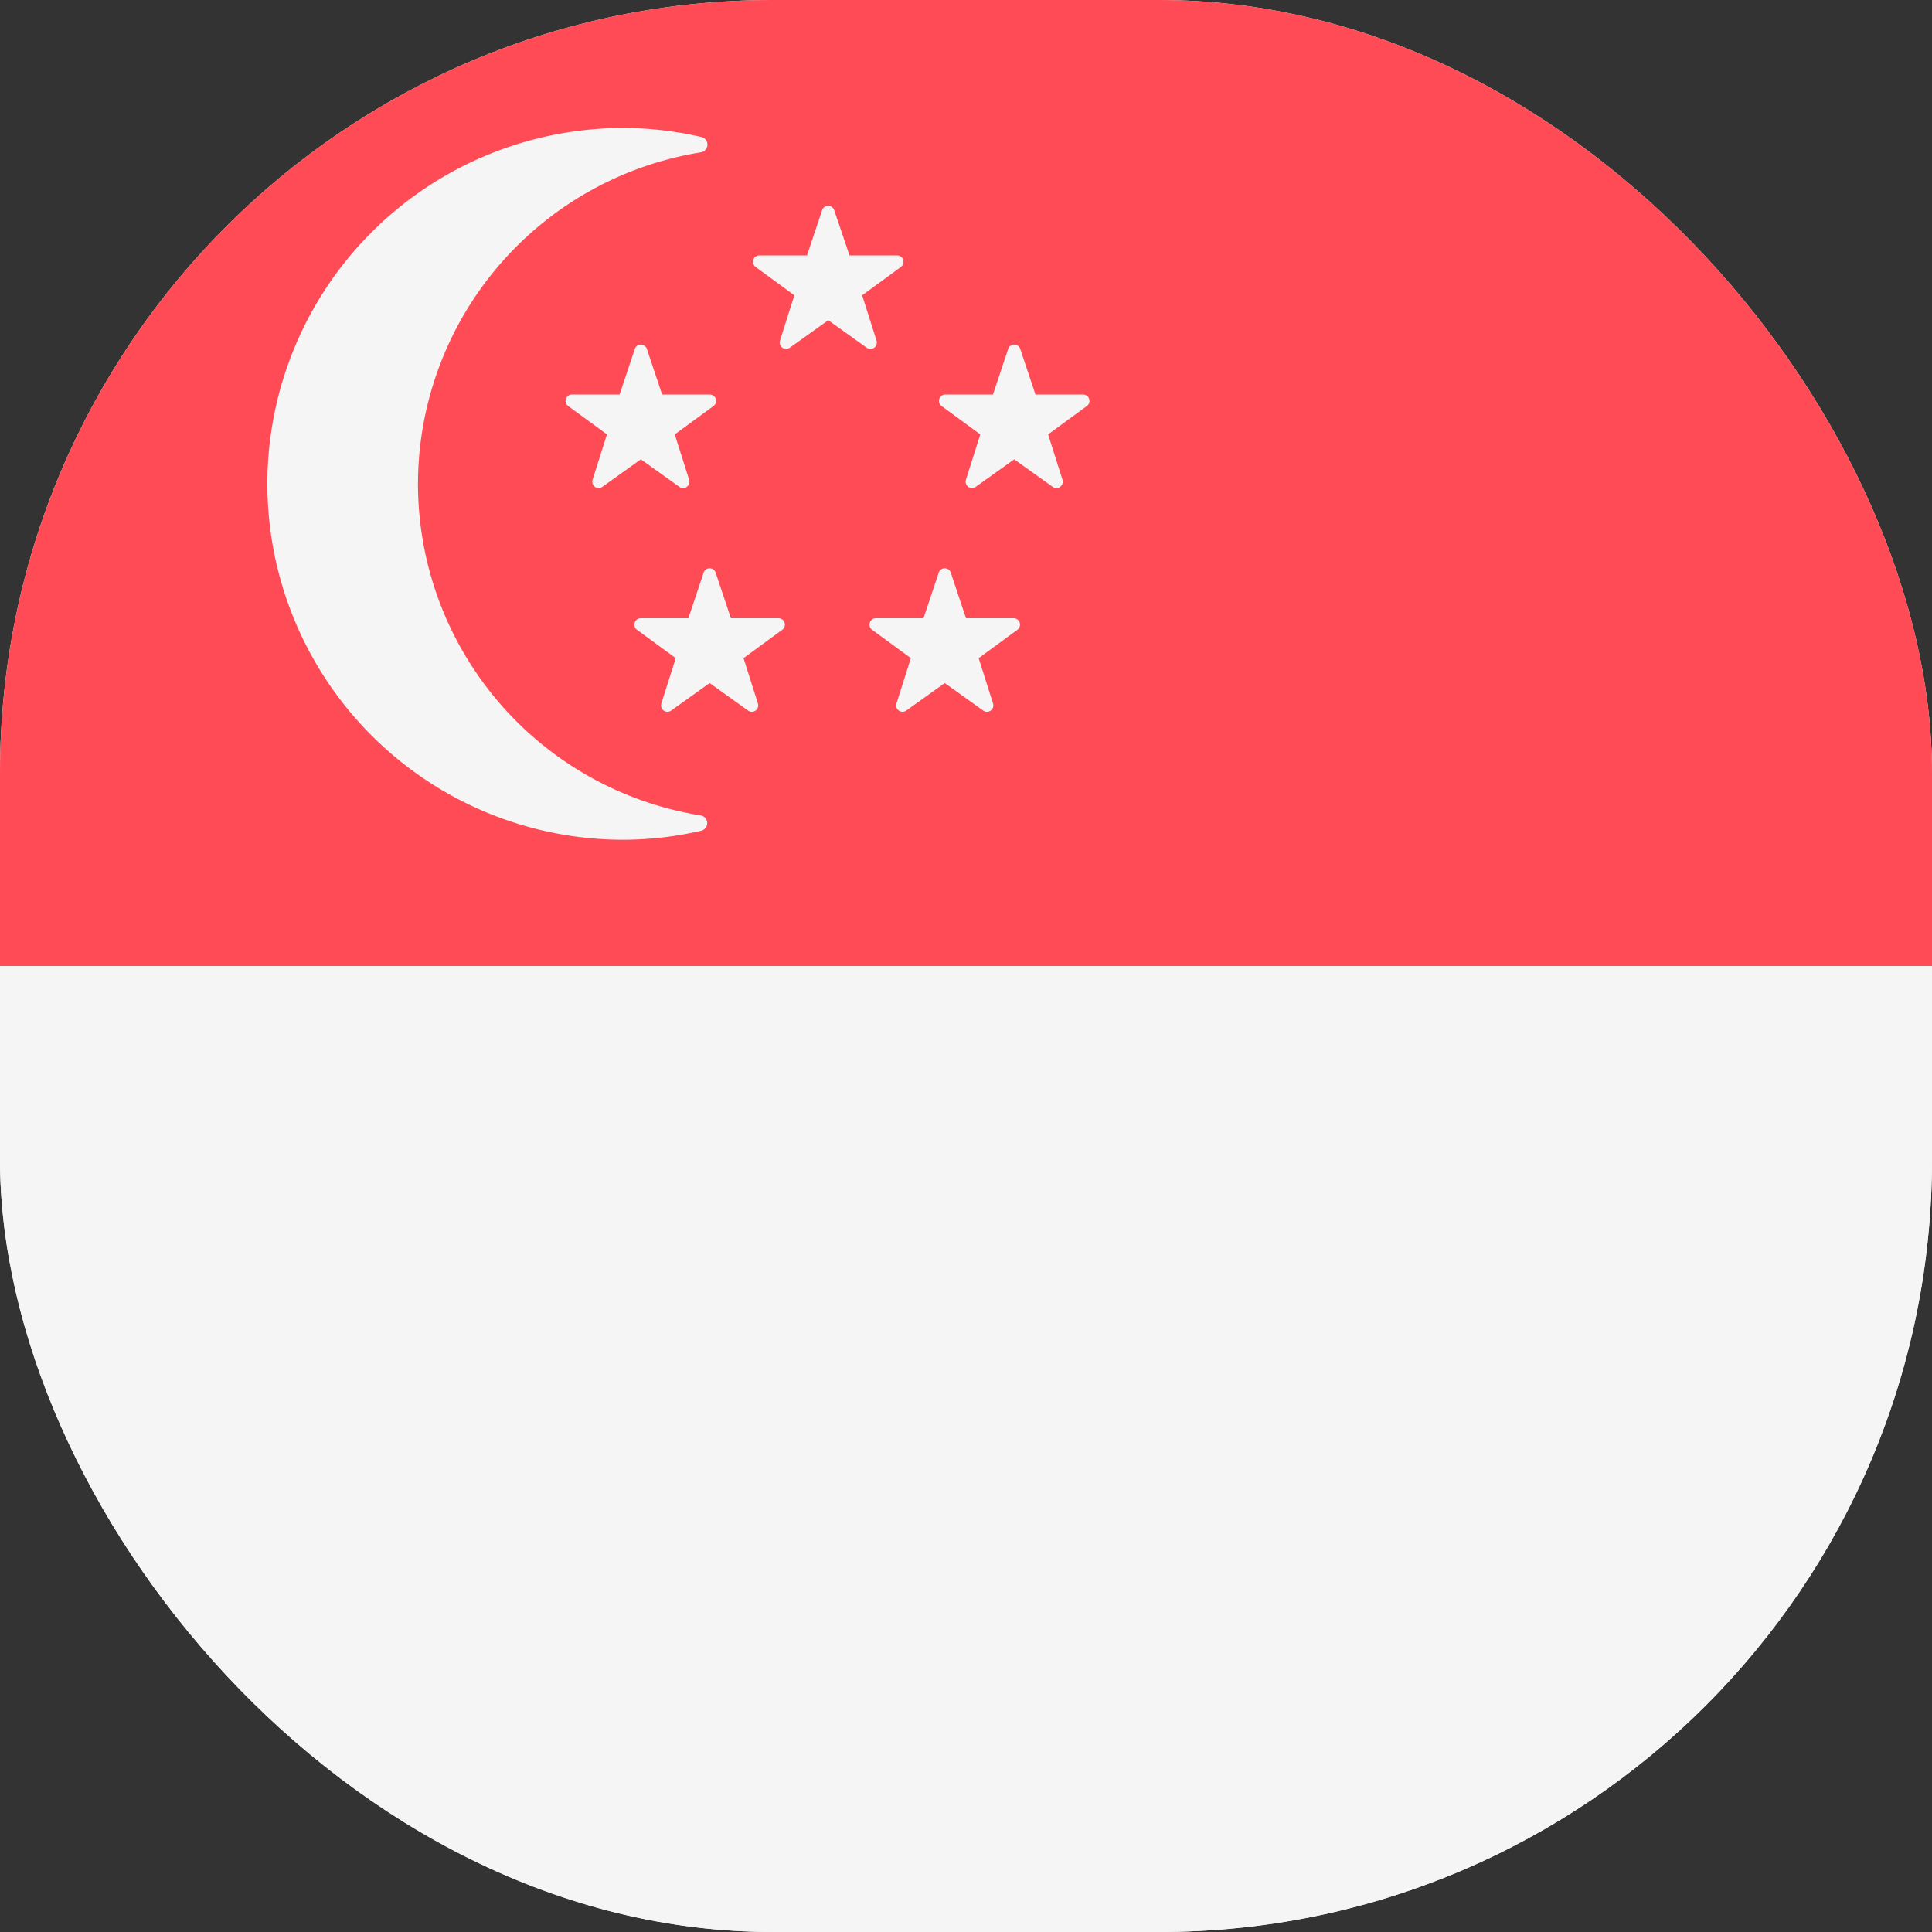 <svg xmlns="http://www.w3.org/2000/svg" xmlns:xlink="http://www.w3.org/1999/xlink" width="20" height="20" viewBox="0 0 20 20"><rect x="0" y="0" width="20" height="20" fill="#333333" stroke="none"/><defs><clipPath id="a"><rect width="20" height="20" rx="8" transform="translate(4345 4021)" fill="#ff665a"/></clipPath></defs><g transform="translate(-4345 -4021)" clip-path="url(#a)"><g transform="translate(4345 4021)"><path d="M28.24,26.724H2.286A2.286,2.286,0,0,1,0,24.438V9.01A2.286,2.286,0,0,1,2.286,6.724H28.24A2.286,2.286,0,0,1,30.526,9.01V24.438A2.286,2.286,0,0,1,28.24,26.724Z" transform="translate(0 -6.724)" fill="#f5f5f5"/><path d="M28.24,6.724H2.286A2.286,2.286,0,0,0,0,9.01v7.714H30.526V9.01A2.286,2.286,0,0,0,28.24,6.724Z" transform="translate(0 -6.724)" fill="#ff4b55"/><g transform="translate(0 1.325)"><path d="M0,19.5H30.526v9.474A.526.526,0,0,1,30,29.5H.526A.526.526,0,0,1,0,28.974Z" transform="translate(0 -10.825)" fill="#f5f5f5"/><path d="M5.094,12.1A3.48,3.48,0,0,1,8.022,8.669a.081.081,0,0,0,.005-.159,3.6,3.6,0,0,0-1.3-.06,3.684,3.684,0,0,0,.487,7.335,3.611,3.611,0,0,0,.811-.093.081.081,0,0,0-.006-.159A3.478,3.478,0,0,1,5.094,12.1Z" transform="translate(-0.767 -8.417)" fill="#f5f5f5"/><path d="M9.105,14.292l-.156.467-.492,0a.066.066,0,0,0-.039.12l.4.293-.149.47a.066.066,0,0,0,.1.074l.4-.286.4.286a.066.066,0,0,0,.1-.074l-.149-.47.4-.293a.066.066,0,0,0-.039-.12l-.492,0-.156-.467A.066.066,0,0,0,9.105,14.292Z" transform="translate(-1.823 -9.684)" fill="#f5f5f5"/><path d="M12.215,14.292l-.156.467-.492,0a.066.066,0,0,0-.039.12l.4.293-.149.47a.066.066,0,0,0,.1.074l.4-.286.4.286a.066.066,0,0,0,.1-.074l-.149-.47.4-.293a.066.066,0,0,0-.039-.12l-.492,0-.156-.467A.066.066,0,0,0,12.215,14.292Z" transform="translate(-2.499 -9.684)" fill="#f5f5f5"/><path d="M10.674,9.493l-.156.467-.492,0a.066.066,0,0,0-.039.12l.4.293-.149.47a.066.066,0,0,0,.1.074l.4-.286.4.286a.066.066,0,0,0,.1-.074l-.149-.47.4-.293a.066.066,0,0,0-.039-.12l-.492,0L10.8,9.493A.066.066,0,0,0,10.674,9.493Z" transform="translate(-2.164 -8.641)" fill="#f5f5f5"/><path d="M8.195,11.332l-.156.467-.492,0a.066.066,0,0,0-.039.12l.4.293-.149.47a.066.066,0,0,0,.1.074l.4-.286.4.286a.066.066,0,0,0,.1-.074l-.149-.47.4-.293a.066.066,0,0,0-.039-.12l-.492,0-.156-.467A.066.066,0,0,0,8.195,11.332Z" transform="translate(-1.625 -9.04)" fill="#f5f5f5"/><path d="M13.133,11.332l-.156.467-.492,0a.066.066,0,0,0-.039.12l.4.293-.149.47a.066.066,0,0,0,.1.074l.4-.286.4.286a.066.066,0,0,0,.1-.074l-.149-.47.4-.293a.066.066,0,0,0-.039-.12l-.492,0-.156-.467A.066.066,0,0,0,13.133,11.332Z" transform="translate(-2.698 -9.04)" fill="#f5f5f5"/></g></g></g></svg>